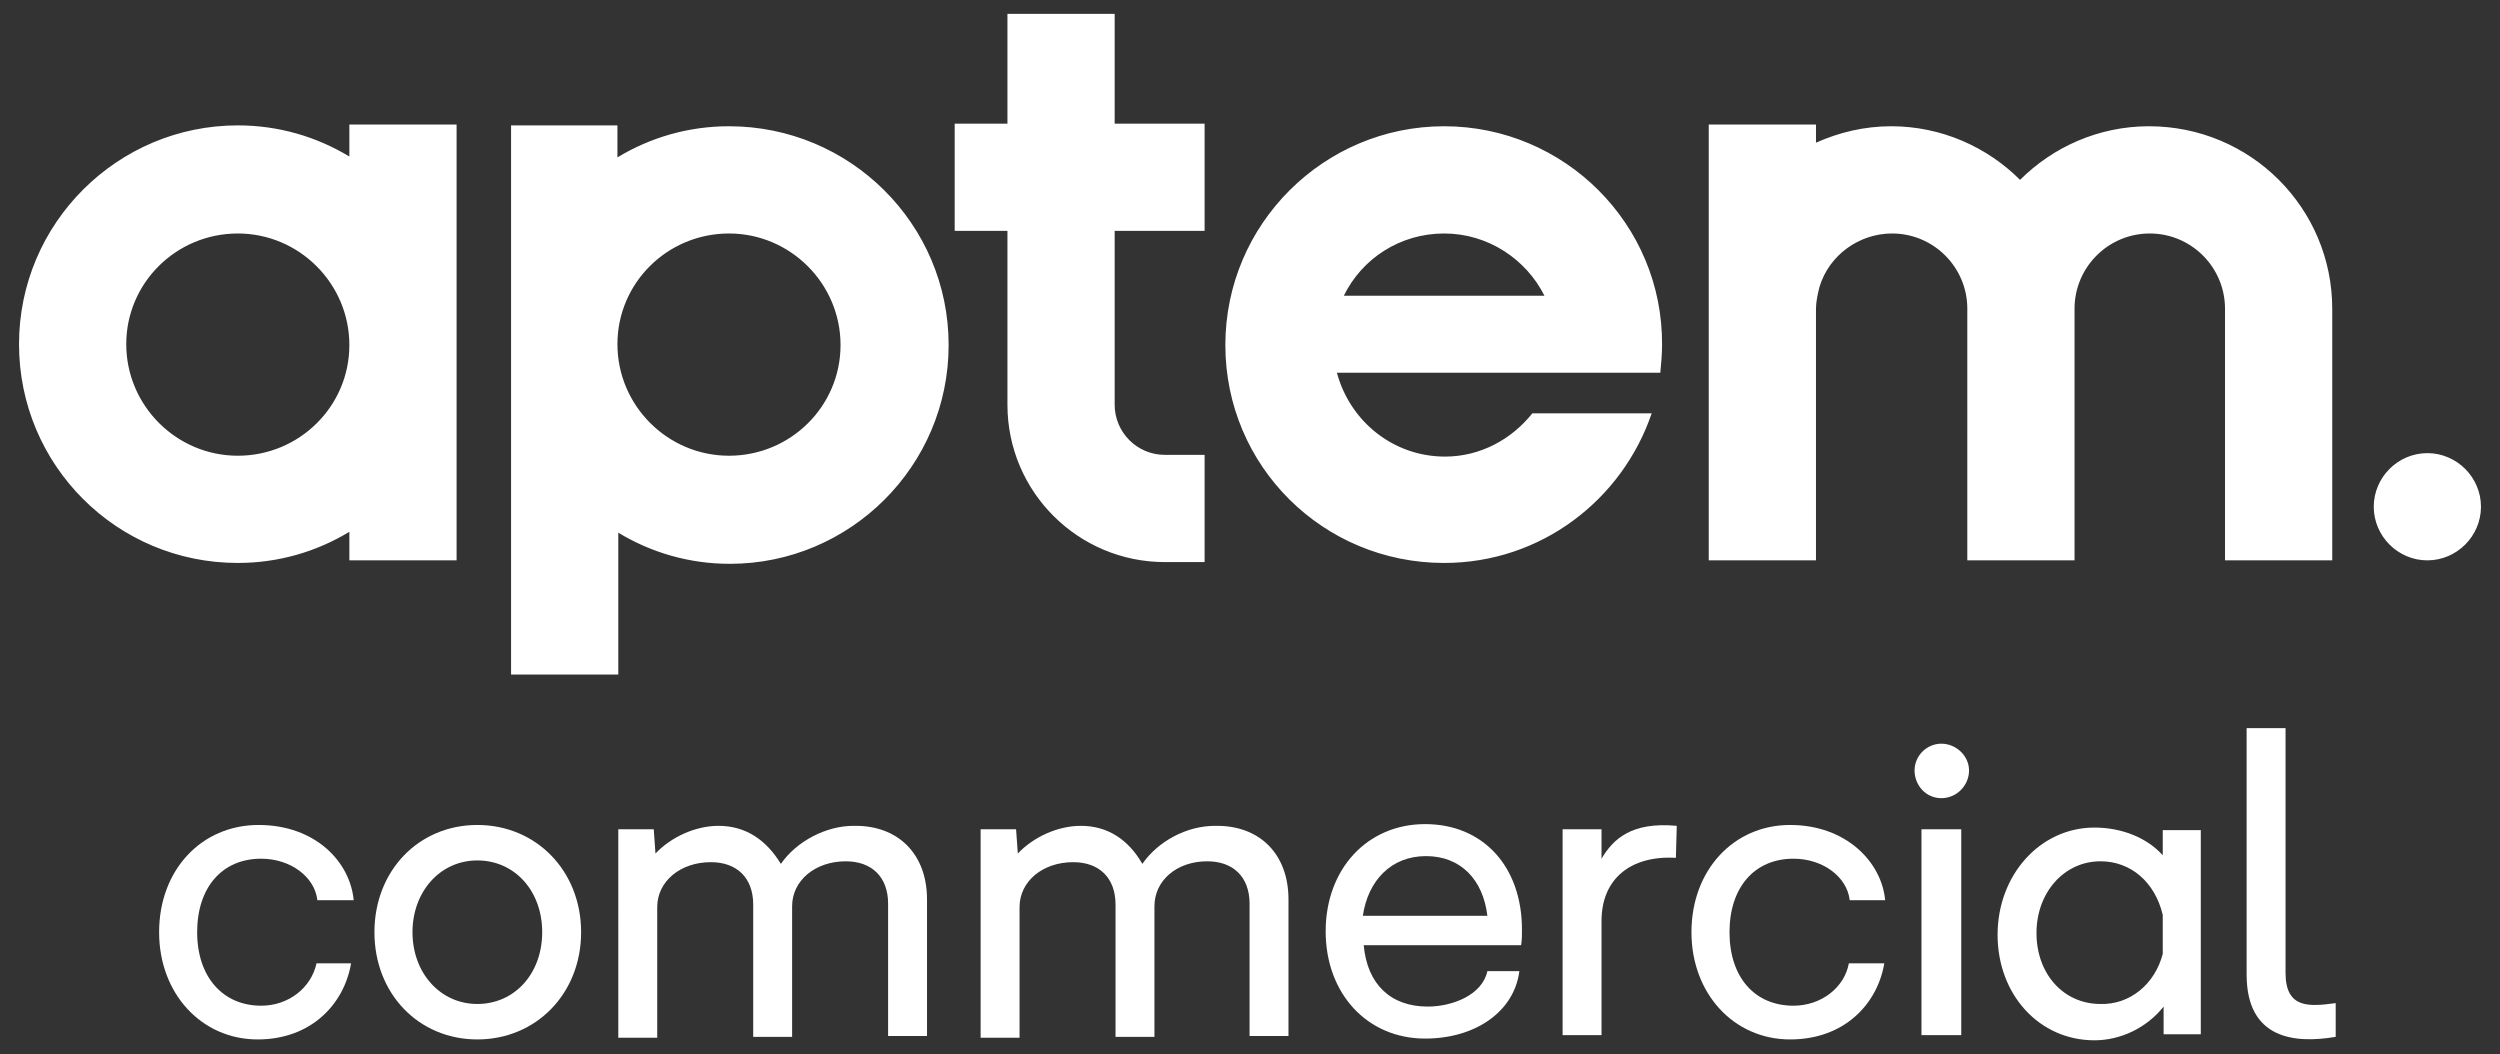 <svg xmlns="http://www.w3.org/2000/svg" xmlns:xlink="http://www.w3.org/1999/xlink" id="Layer_1" x="0px" y="0px" viewBox="0 0 289.1 121.9" style="enable-background:new 0 0 289.1 121.9;" xml:space="preserve"><rect x="0" y="0" width="289.1" height="121.9" fill="#333333" stroke="none"/><style type="text/css">	.st0{fill:#FFFFFF;}</style><path class="st0" d="M84.3,14.6c-4.7,0-9.1,1.3-12.9,3.6v-3.7H59.1v63.5h12.4V61.6c3.8,2.3,8.2,3.6,12.9,3.6 c13.9,0,25.3-11.3,25.3-25.3S98.3,14.6,84.3,14.6L84.3,14.6z M84.3,52.7c-7.1,0-12.9-5.8-12.9-12.9S77.2,27,84.3,27 s12.9,5.8,12.9,12.9S91.4,52.7,84.3,52.7z M269.7,35.7v29.1h-12.4V35.7c0-4.8-3.9-8.7-8.7-8.7s-8.7,3.9-8.7,8.7v29.1h-12.4V35.7 c0-4.8-3.9-8.7-8.7-8.7c-3.8,0-7.3,2.5-8.4,6.2c-0.2,0.8-0.4,1.7-0.4,2.5v29.1h-12.4V14.4H210v2.1c2.7-1.2,5.6-1.9,8.7-1.9 c5.8,0,11.1,2.4,14.9,6.2c3.8-3.8,9.1-6.2,14.9-6.2C260.3,14.6,269.7,24.1,269.7,35.7L269.7,35.7z M40.4,18.1 c-3.8-2.3-8.2-3.6-12.9-3.6c-13.9,0-25.3,11.3-25.3,25.3s11.3,25.3,25.3,25.3c4.7,0,9.1-1.3,12.9-3.6v3.3h12.4V14.4H40.4L40.4,18.1 L40.4,18.1z M27.5,52.7c-7.1,0-12.9-5.8-12.9-12.9S20.4,27,27.5,27s12.9,5.8,12.9,12.9S34.6,52.7,27.5,52.7z M128.9,14.3h10.4v12.4 h-10.4v20.1c0,3.2,2.6,5.8,5.8,5.8h4.6V65h-4.6c-10,0-18.2-8.1-18.2-18.2V26.7h-6.1V14.3h6.1V1.6h12.4 C128.9,1.6,128.9,14.3,128.9,14.3z M167,14.6c-13.9,0-25.3,11.3-25.3,25.3S153,65.1,167,65.1c11.2,0,20.6-7.3,24-17.3h-13.8 c-2.4,3-6,5-10.1,5c-6,0-11-4.1-12.5-9.7H192c0.1-1.1,0.2-2.1,0.2-3.2C192.3,25.9,180.9,14.6,167,14.6L167,14.6z M155.4,34.2 c2.1-4.3,6.5-7.2,11.6-7.2s9.5,3,11.6,7.2H155.4L155.4,34.2z M286.9,58.6c0,3.4-2.8,6.2-6.2,6.2s-6.2-2.8-6.2-6.2s2.8-6.2,6.2-6.2 S286.9,55.2,286.9,58.6z"></path><g>	<path class="st0" d="M18.4,107.8c0-7.2,4.9-12.4,11.5-12.4s10.6,4.3,11,8.7h-4.2c-0.3-2.7-3.1-4.8-6.5-4.8c-4.5,0-7.4,3.3-7.4,8.5  s3,8.5,7.4,8.5c3.2,0,5.8-2.1,6.4-4.9h4c-0.8,4.7-4.6,8.8-10.8,8.8C23.3,120.2,18.4,114.9,18.4,107.8z"></path>	<path class="st0" d="M43.3,107.8c0-7.1,5.1-12.4,11.9-12.4s12,5.3,12,12.4s-5.2,12.4-12,12.4S43.3,114.9,43.3,107.8z M62.7,107.8  c0-4.8-3.2-8.3-7.5-8.3s-7.5,3.6-7.5,8.3s3.2,8.3,7.5,8.3S62.7,112.6,62.7,107.8z"></path>	<path class="st0" d="M107.2,104v15.8h-4.5v-15.3c0-3.1-1.9-4.9-4.9-4.9c-3.5,0-6.2,2.2-6.2,5.2v15.1h-4.5v-15.3  c0-3.1-1.9-4.9-4.9-4.9c-3.5,0-6.2,2.2-6.2,5.2v15.1h-4.5V95.9h4.1l0.2,2.8c1.8-1.9,4.6-3.2,7.3-3.2c3.1,0,5.5,1.6,7.2,4.4  c1.8-2.6,5.2-4.4,8.4-4.4C103.9,95.4,107.2,98.8,107.2,104z"></path>	<path class="st0" d="M149,104v15.8h-4.5v-15.3c0-3.1-1.9-4.9-4.9-4.9c-3.5,0-6.1,2.2-6.1,5.2v15.1h-4.5v-15.3  c0-3.1-1.9-4.9-4.9-4.9c-3.5,0-6.2,2.2-6.2,5.2v15.1h-4.5V95.9h4.1l0.2,2.8c1.8-1.9,4.6-3.2,7.3-3.2c3.1,0,5.5,1.6,7.1,4.4  c1.8-2.6,5.1-4.4,8.4-4.4C145.7,95.4,149,98.8,149,104z"></path>	<path class="st0" d="M175.9,109.3h-18.2c0.4,4.5,3.1,7.1,7.4,7.1c2.8,0,6.3-1.3,6.9-4.1h3.7c-0.6,4.7-5.1,7.8-10.9,7.8  c-6.7,0-11.5-5.2-11.5-12.4s4.8-12.4,11.5-12.4s11.2,4.9,11.2,12.2C176,108.2,176,108.7,175.9,109.3L175.9,109.3z M157.6,105.9H172  c-0.5-4.2-3.1-6.9-7.1-6.9S158.2,101.8,157.6,105.9z"></path>	<path class="st0" d="M193.9,95.5l-0.1,3.7c-5.2-0.3-8.6,2.4-8.6,7.3v13.2h-4.5V95.9h4.5v3.4C186.5,97.1,188.6,95,193.9,95.5z"></path>	<path class="st0" d="M195.6,107.8c0-7.2,4.9-12.4,11.4-12.4s10.6,4.3,11,8.7h-4.1c-0.3-2.7-3.1-4.8-6.5-4.8c-4.5,0-7.4,3.3-7.4,8.5  s2.9,8.5,7.4,8.5c3.2,0,5.9-2.1,6.4-4.9h4.1c-0.8,4.7-4.6,8.8-10.9,8.8C200.5,120.2,195.6,114.9,195.6,107.8z"></path>	<path class="st0" d="M221.4,89.1c0-1.7,1.4-3.1,3.1-3.1s3.2,1.4,3.2,3.1s-1.4,3.2-3.2,3.2S221.4,90.8,221.4,89.1z M226.8,95.9v23.8  h-4.6V95.9H226.8z"></path>	<path class="st0" d="M254.5,119.6h-4.3v-3.2c-1.9,2.4-4.9,3.9-8,3.9c-6.4,0-11.2-5.3-11.2-12.2s4.9-12.4,11.2-12.4  c3.2,0,6.1,1.2,7.9,3.2V96h4.4L254.5,119.6L254.5,119.6z M250.1,110.3v-4.5c-0.9-3.8-3.7-6.2-7.2-6.2c-4.2,0-7.4,3.6-7.4,8.3  s3.1,8.2,7.4,8.2C246.3,116.2,249.2,113.8,250.1,110.3z"></path>	<path class="st0" d="M270.1,116v3.9c-4.7,0.8-10.3,0.3-10.3-7.2V84.2h4.5v28.3C264.3,116.7,267.1,116.4,270.1,116z"></path></g></svg>